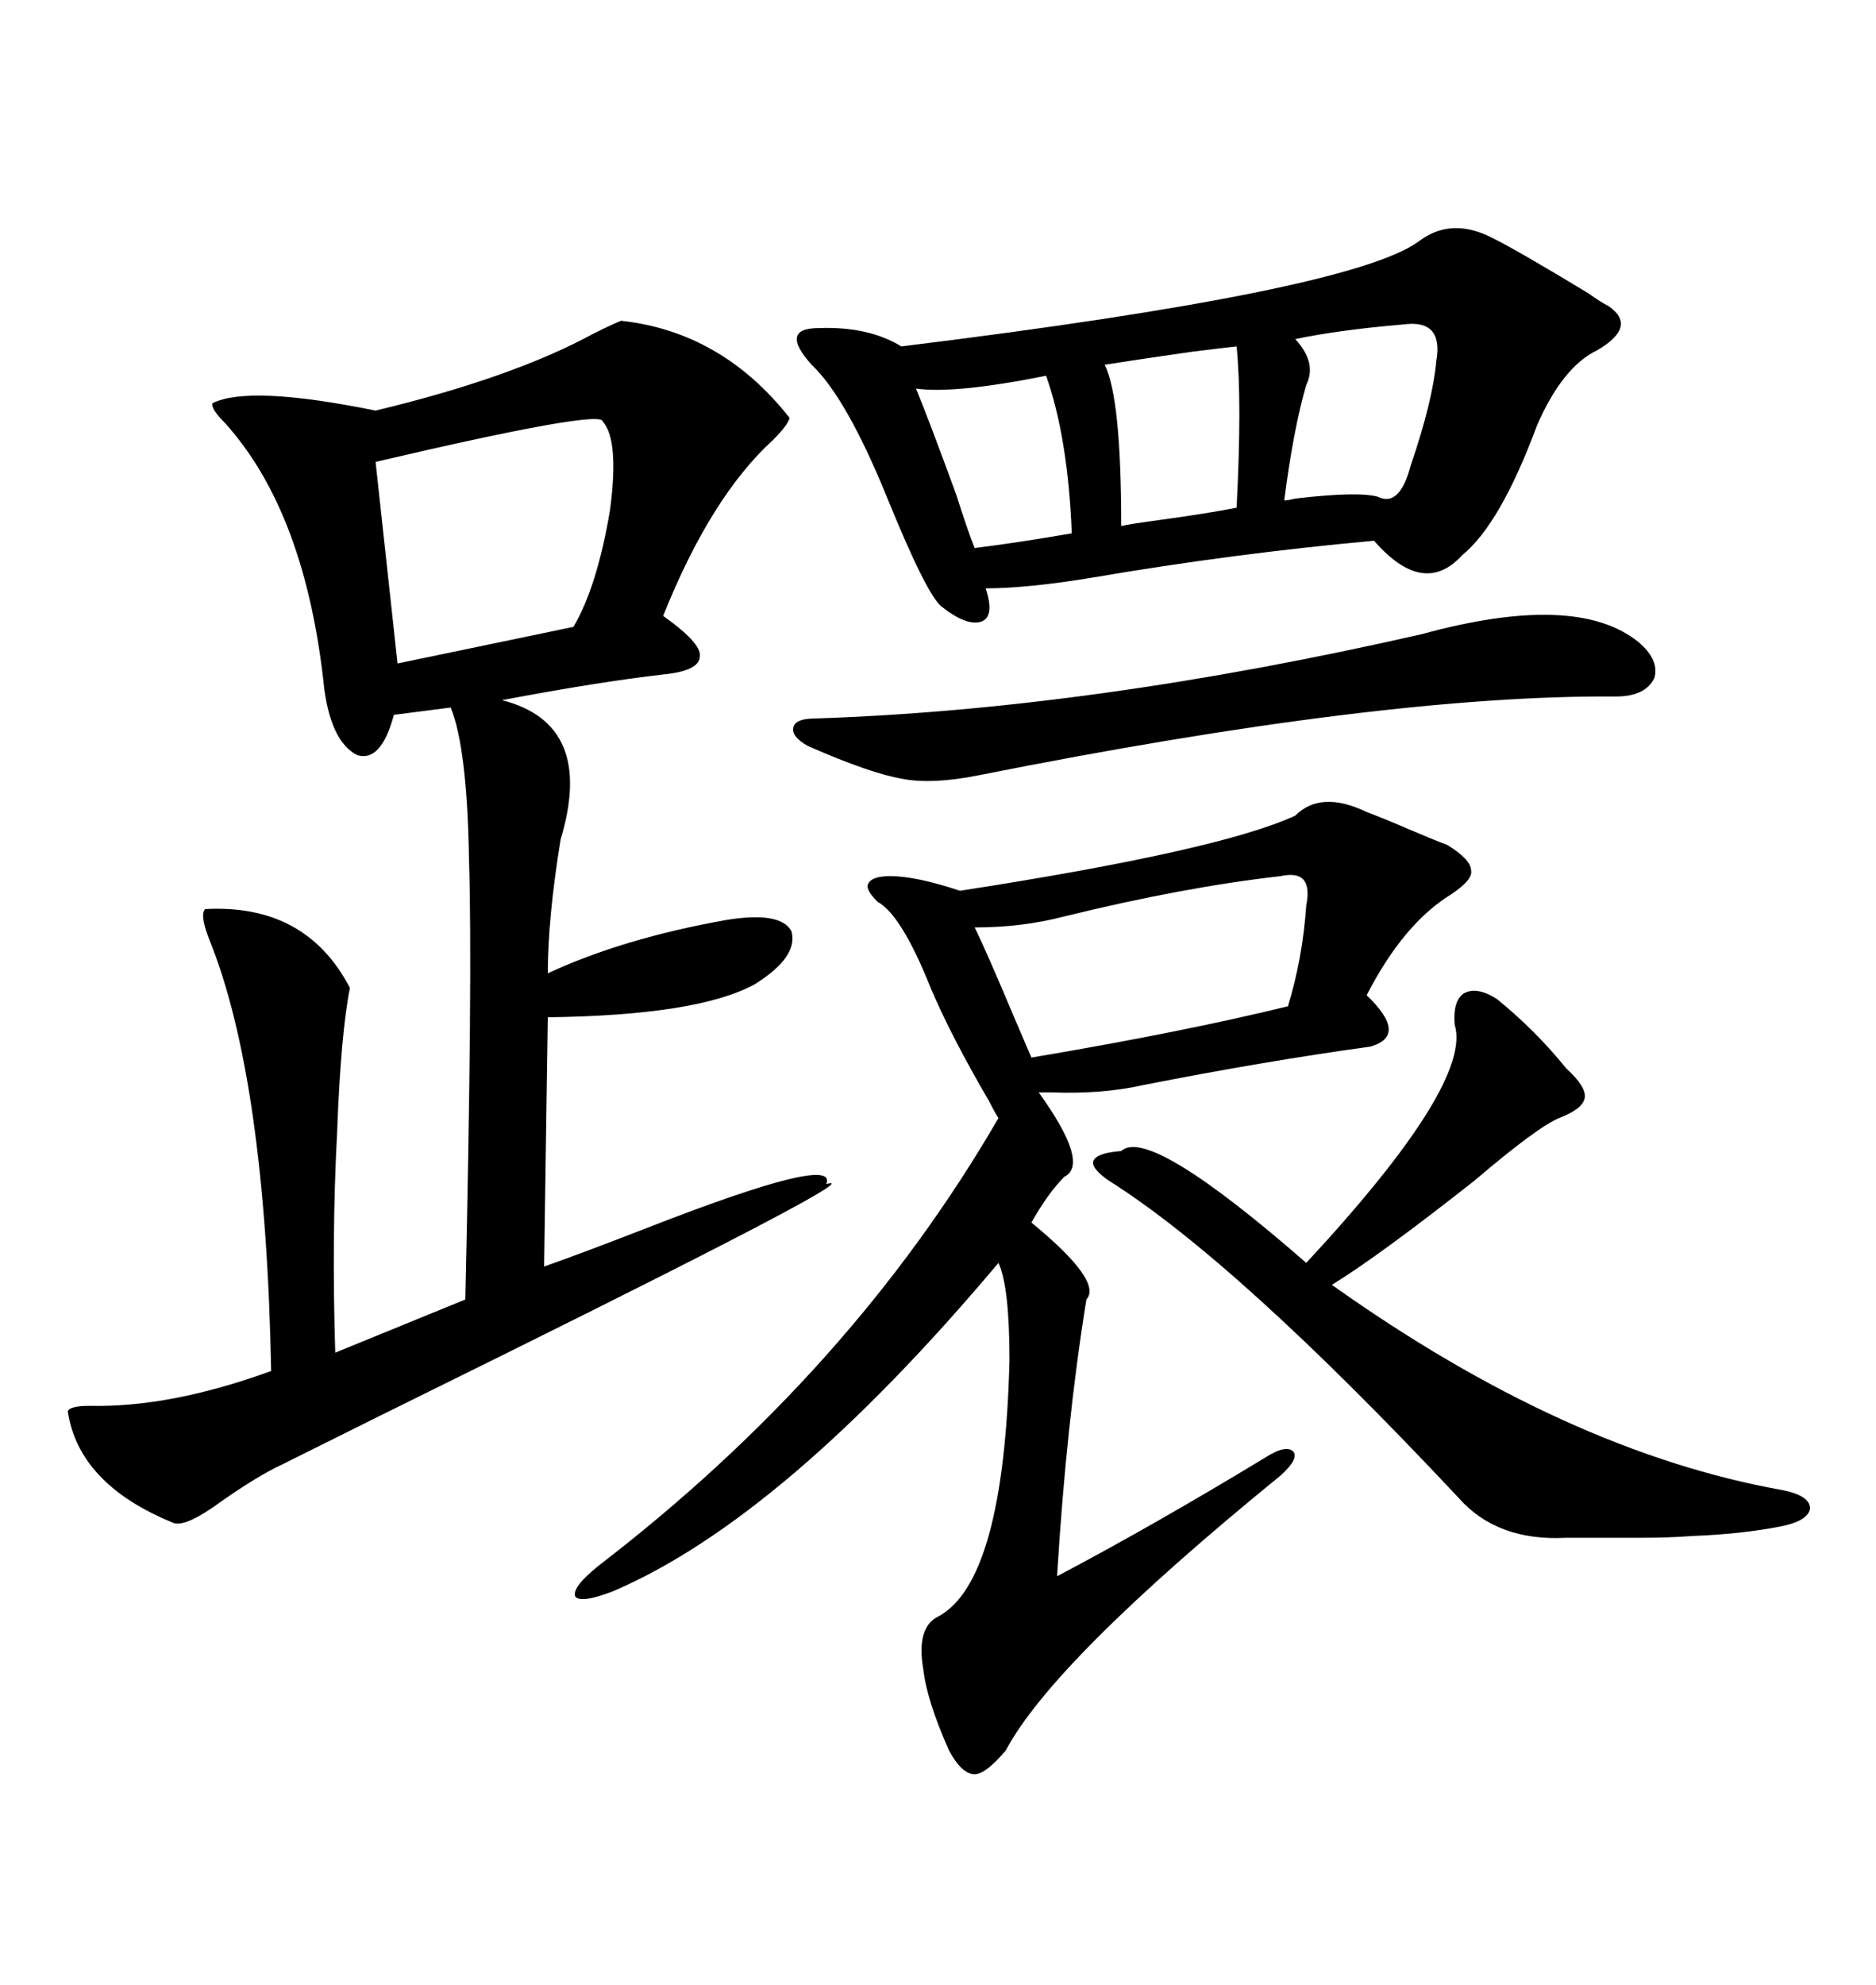 <svg xmlns="http://www.w3.org/2000/svg" xmlns:xlink="http://www.w3.org/1999/xlink" width="300" height="317.285"><path d="M99.32 51.27L99.32 51.27Q115.43 53.03 126.27 66.80L126.27 66.80Q125.98 67.97 123.63 70.31L123.63 70.31Q113.67 79.39 106.05 98.44L106.05 98.44Q112.21 102.83 111.91 104.88L111.91 104.88Q111.91 107.23 106.05 107.81L106.05 107.81Q95.80 108.98 80.27 111.91L80.27 111.91Q95.21 115.72 89.65 134.18L89.65 134.18Q87.60 146.78 87.60 155.57L87.60 155.57Q99.61 150 116.02 147.07L116.02 147.07Q124.80 145.61 126.56 148.83L126.56 148.83Q127.73 152.93 120.70 157.32L120.70 157.32Q111.62 162.30 87.60 162.60L87.60 162.60L87.01 202.44Q92.87 200.39 103.42 196.29L103.42 196.29Q134.18 184.28 132.13 189.26L132.13 189.26Q139.75 187.21 79.98 216.80L79.98 216.80Q58.59 227.34 45.12 234.08L45.12 234.08Q41.31 235.84 35.45 239.94L35.45 239.94Q29.88 244.04 27.83 243.46L27.83 243.46Q12.60 237.30 10.84 225.59L10.84 225.59Q11.13 224.71 14.36 224.71L14.36 224.71Q27.25 225 43.36 219.14L43.36 219.14Q42.48 172.27 33.40 150L33.40 150Q31.93 146.19 32.81 145.31L32.81 145.31Q48.93 144.43 55.96 157.91L55.96 157.91Q54.49 165.23 53.91 181.05L53.91 181.05Q53.03 197.46 53.61 216.21L53.61 216.21L74.41 207.71Q75.59 155.86 75 137.40L75 137.40Q74.71 119.53 72.07 113.09L72.07 113.09L62.99 114.26Q60.94 121.88 57.13 120.70L57.13 120.70Q53.03 118.65 51.86 110.16L51.86 110.16Q48.93 82.03 36.04 67.68L36.04 67.68Q33.69 65.33 33.98 64.45L33.98 64.45Q39.84 61.52 60.06 65.63L60.06 65.63Q82.03 60.35 94.92 53.32L94.92 53.32Q97.85 51.86 99.32 51.27ZM218.55 129.79L218.55 129.79Q220.90 130.66 225 132.42L225 132.42Q229.10 134.18 231.45 135.06L231.45 135.06Q235.25 137.40 235.25 139.16L235.25 139.16Q235.55 140.63 232.03 142.97L232.03 142.97Q224.41 147.66 218.55 159.08L218.55 159.08Q225.29 165.53 219.14 167.29L219.14 167.29Q202.15 169.63 182.81 173.44L182.81 173.44Q176.37 174.90 168.16 174.61L168.16 174.61Q166.70 174.61 166.11 174.61L166.11 174.61Q174.32 186.04 170.21 188.09L170.21 188.09Q167.58 190.72 164.94 195.41L164.94 195.41Q176.37 204.79 173.73 207.71L173.73 207.71Q170.51 227.64 169.04 251.95L169.04 251.95Q184.57 243.75 202.44 232.91L202.44 232.91Q205.66 230.86 206.84 232.03L206.84 232.03Q207.71 233.20 204.79 235.84L204.79 235.84Q168.46 265.43 160.84 279.79L160.84 279.79Q157.62 283.59 155.86 283.59L155.86 283.59Q153.81 283.59 151.76 279.79L151.76 279.79Q148.24 271.88 147.66 266.89L147.66 266.89Q146.48 260.16 150 258.40L150 258.40Q160.55 252.83 161.43 217.38L161.43 217.38Q161.43 205.66 159.67 201.86L159.67 201.86Q125.39 242.58 98.14 254.30L98.14 254.30Q92.87 256.35 91.99 255.18L91.99 255.18Q91.41 253.71 95.80 250.20L95.80 250.20Q136.23 219.14 159.67 178.71L159.67 178.71Q159.08 177.83 158.20 176.07L158.20 176.07Q152.05 165.53 148.83 157.91L148.83 157.91Q144.14 146.19 140.33 144.14L140.33 144.14Q138.28 142.09 138.87 141.21L138.87 141.21Q139.45 140.04 142.38 140.04L142.38 140.04Q146.48 140.04 153.52 142.38L153.52 142.38Q195.12 135.94 207.13 130.37L207.13 130.37Q211.23 126.27 218.55 129.79ZM226.76 38.67L226.76 38.67Q232.03 34.57 238.77 38.09L238.77 38.09Q242.87 40.14 254.00 46.88L254.00 46.88Q256.05 48.34 257.23 48.93L257.23 48.93Q261.91 52.15 255.47 55.96L255.47 55.96Q249.90 58.59 245.80 67.97L245.80 67.97Q239.94 83.79 233.79 88.77L233.79 88.77Q227.64 95.51 219.73 86.43L219.73 86.43Q197.17 88.48 174.90 92.29L174.90 92.29Q164.36 94.04 157.62 94.04L157.62 94.04Q159.08 98.44 157.03 99.32L157.03 99.32Q154.69 100.20 150.59 96.97L150.59 96.97Q148.24 95.21 141.80 79.39L141.80 79.39Q135.35 63.57 129.79 58.30L129.79 58.30Q127.15 55.37 127.44 53.91L127.44 53.91Q127.73 52.44 130.96 52.44L130.96 52.44Q138.87 52.15 144.14 55.37L144.14 55.37Q215.63 46.58 226.76 38.67ZM239.36 159.67L239.36 159.67Q245.51 164.65 250.49 170.80L250.49 170.80Q253.71 173.73 253.42 175.49L253.42 175.49Q253.13 177.25 249.32 178.71L249.32 178.71Q245.80 180.18 235.84 188.67L235.84 188.67Q220.61 200.68 212.99 205.37L212.99 205.37Q250.49 232.03 285.06 238.18L285.06 238.18Q289.45 239.06 289.45 241.11L289.45 241.11Q289.16 243.16 284.47 244.04L284.47 244.04Q278.32 245.21 270.70 245.51L270.70 245.51Q266.89 245.80 262.21 245.80L262.21 245.80Q258.40 245.80 250.49 245.80L250.49 245.80Q239.36 246.39 233.20 239.36L233.20 239.36Q197.75 201.56 177.25 188.67L177.25 188.67Q174.32 186.62 174.90 185.45L174.90 185.45Q175.49 184.28 179.30 183.98L179.30 183.98Q183.69 179.88 208.89 201.86L208.89 201.86Q235.55 173.14 232.62 163.77L232.62 163.77Q232.32 159.96 234.08 158.79L234.08 158.79Q236.13 157.62 239.36 159.67ZM227.34 101.37L227.34 101.37Q251.95 94.63 261.91 102.54L261.91 102.54Q265.43 105.47 264.55 108.40L264.55 108.40Q263.09 111.33 258.40 111.33L258.40 111.33Q221.19 111.04 156.45 123.93L156.45 123.93Q149.12 125.39 144.43 124.51L144.43 124.51Q139.16 123.63 129.20 119.24L129.20 119.24Q126.56 117.77 126.86 116.31L126.86 116.31Q127.15 114.84 130.37 114.84L130.37 114.84Q174.61 113.38 227.34 101.37ZM96.39 67.38L96.39 67.38Q96.39 65.33 60.06 73.83L60.06 73.83L63.57 106.05L91.70 100.20Q95.51 93.75 97.56 81.45L97.56 81.45Q99.02 70.31 96.39 67.38ZM208.89 144.73L208.89 144.73Q210.06 138.87 204.79 140.04L204.79 140.04Q189.26 141.80 170.21 146.48L170.21 146.48Q163.48 148.24 155.86 148.24L155.86 148.24Q157.62 151.76 162.30 162.89L162.30 162.89Q164.06 166.99 164.94 169.04L164.94 169.04Q189.26 164.94 205.96 160.84L205.96 160.84Q208.30 153.22 208.89 144.73ZM224.41 51.86L224.41 51.86Q214.16 52.73 207.13 54.20L207.13 54.20Q210.64 58.01 208.89 61.52L208.89 61.52Q206.84 68.55 205.37 79.98L205.37 79.98Q205.96 79.98 207.13 79.69L207.13 79.69Q217.09 78.52 220.31 79.39L220.31 79.39Q223.83 81.15 225.59 74.41L225.59 74.41Q229.10 64.16 229.69 57.71L229.69 57.71Q230.86 50.98 224.41 51.86ZM197.75 55.37L197.75 55.37Q195.12 55.66 190.43 56.25L190.43 56.25Q182.23 57.42 176.66 58.30L176.66 58.30Q179.30 63.57 179.30 84.08L179.30 84.08Q180.47 83.79 184.86 83.20L184.86 83.20Q193.36 82.03 197.75 81.15L197.75 81.15Q198.63 64.16 197.75 55.37ZM167.29 60.06L167.29 60.06Q152.64 62.99 146.48 62.11L146.48 62.11Q148.54 67.09 152.93 79.10L152.93 79.10Q154.69 84.67 155.86 87.60L155.86 87.60Q162.89 86.72 171.39 85.25L171.39 85.25Q170.80 70.02 167.29 60.06Z"/></svg>
